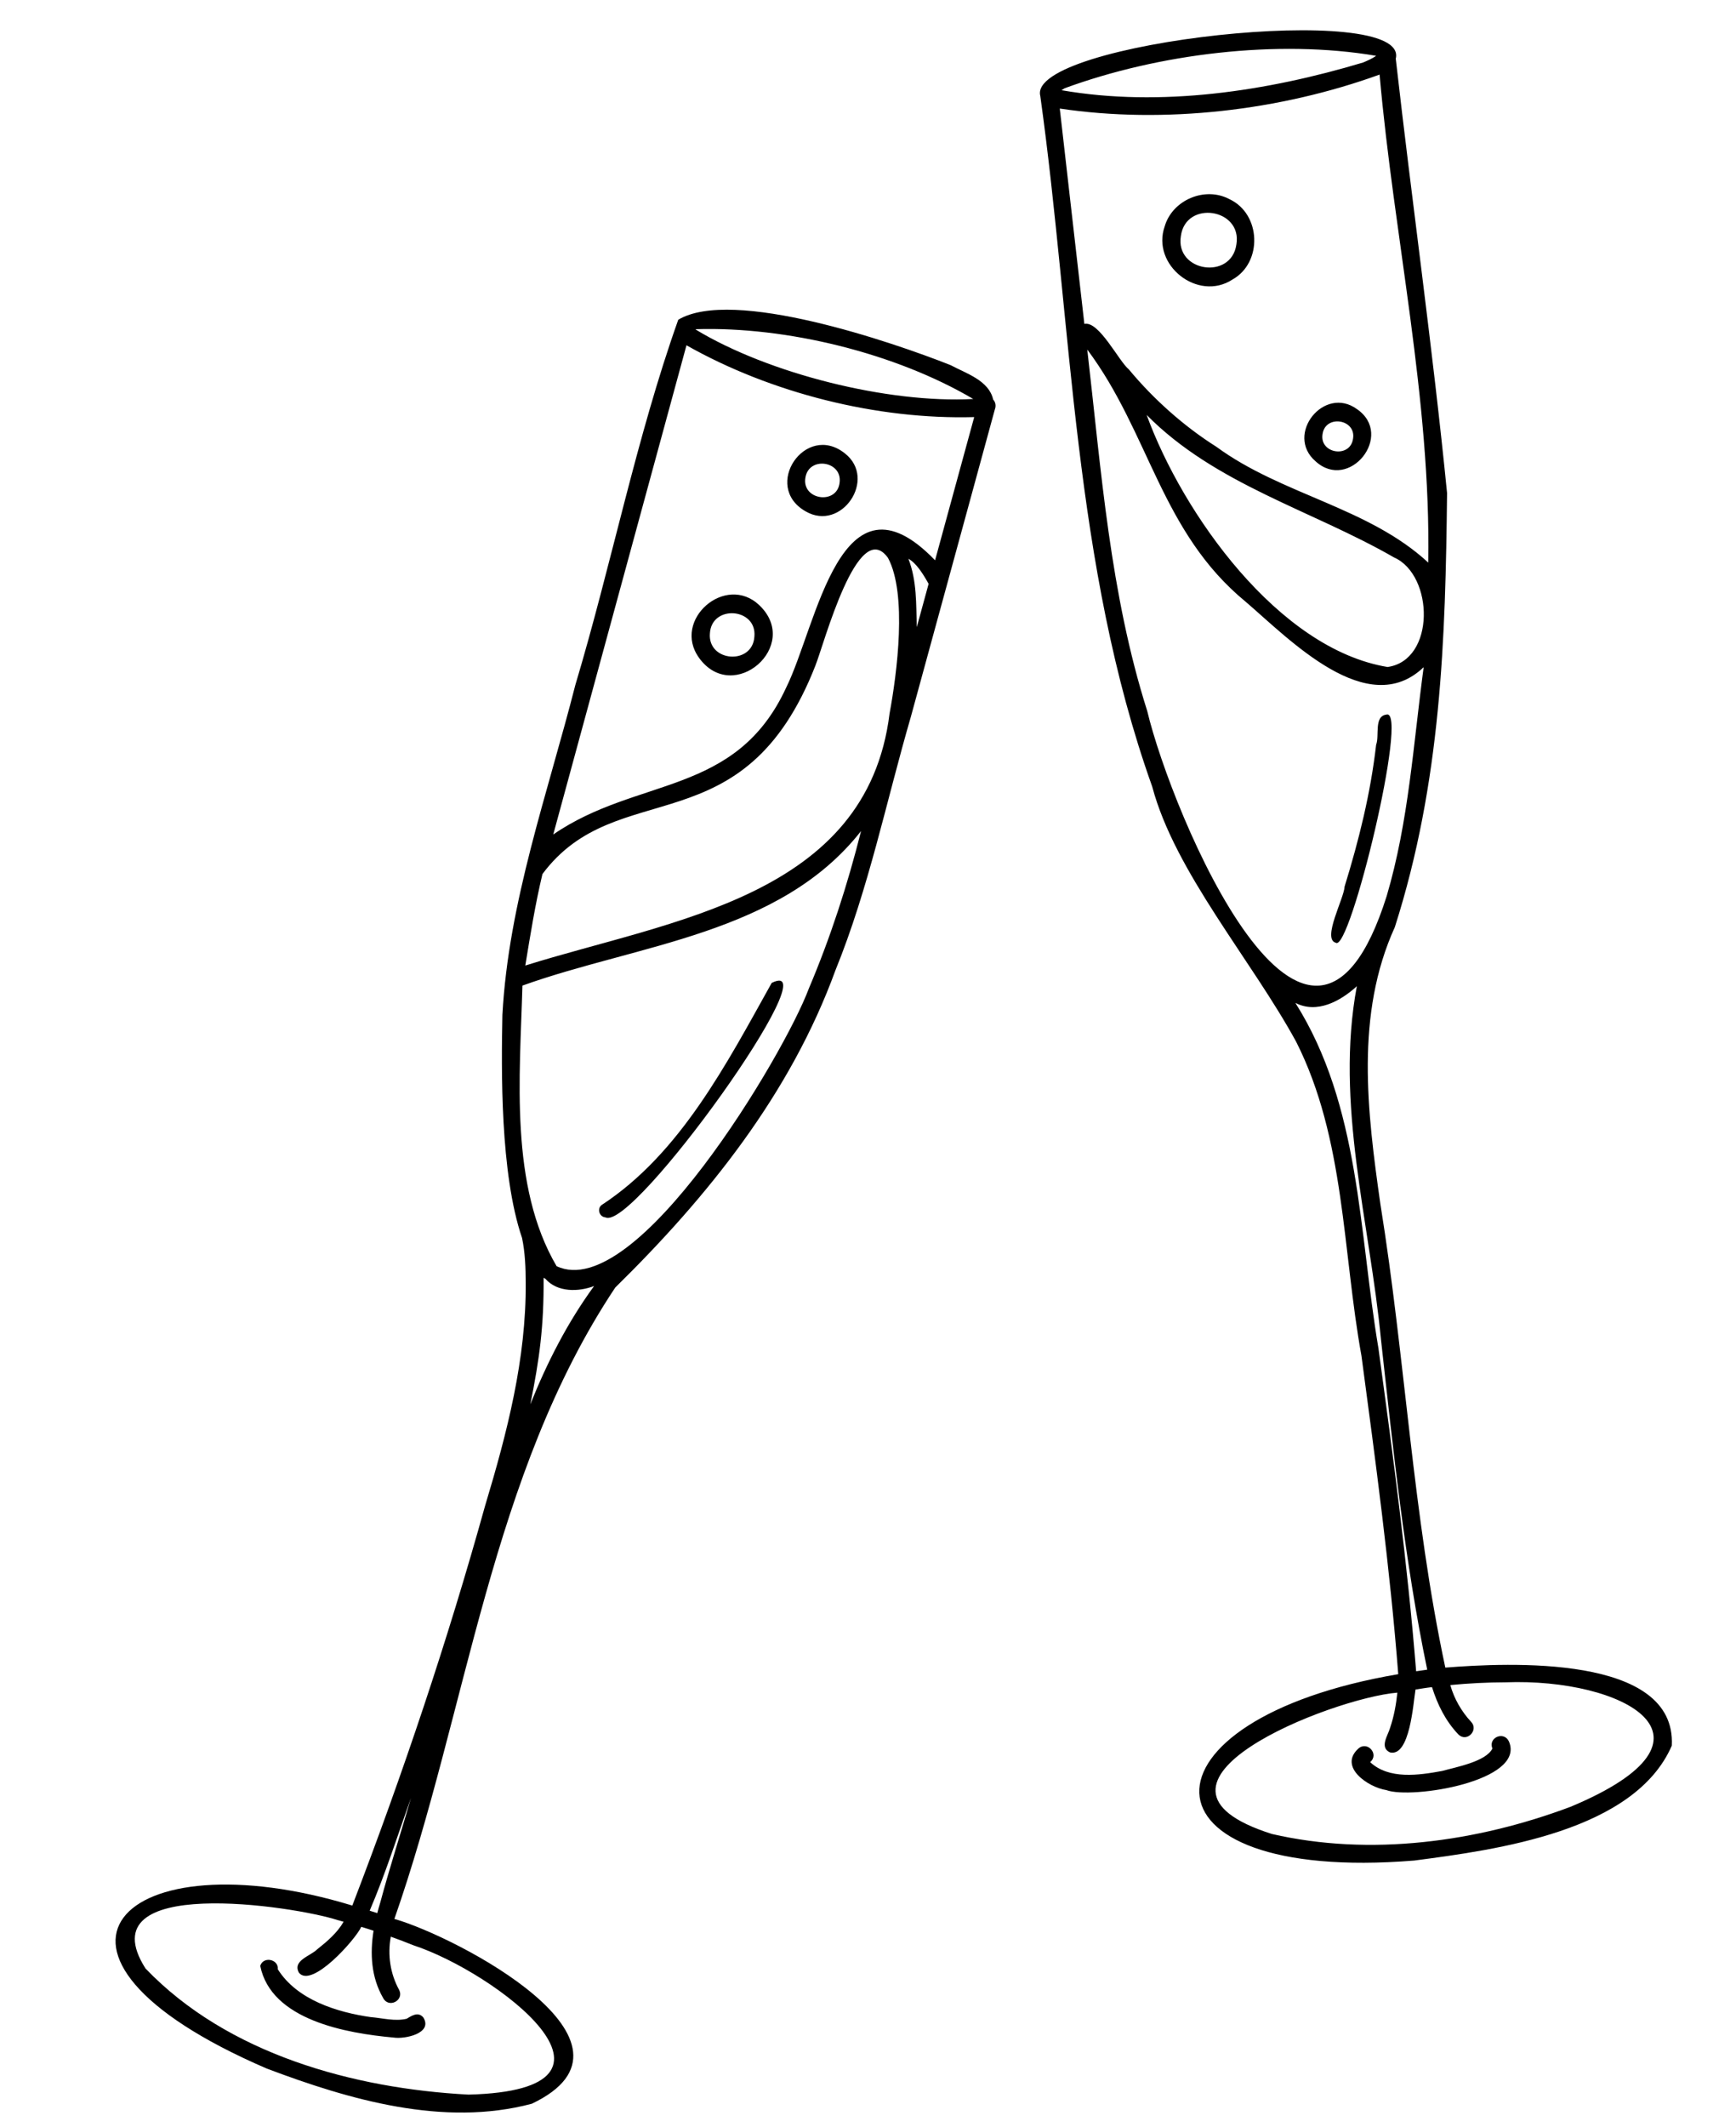 <?xml version="1.0" encoding="UTF-8"?>
<!DOCTYPE svg PUBLIC '-//W3C//DTD SVG 1.0//EN'
          'http://www.w3.org/TR/2001/REC-SVG-20010904/DTD/svg10.dtd'>
<svg data-name="Слой 2" height="533.6" preserveAspectRatio="xMidYMid meet" version="1.0" viewBox="-29.0 -7.6 435.6 533.6" width="435.6" xmlns="http://www.w3.org/2000/svg" xmlns:xlink="http://www.w3.org/1999/xlink" zoomAndPan="magnify"
><g data-name="Слой 1" id="change1_1"
  ><path d="m209.07,97.41c.1,0,.19,0,.29,0h-.29Zm11.15-4.77c.59.63.74,1.59.42,2.41-2.34,8.52-4.64,17.05-6.98,25.56-4.69,17.19-9.4,34.38-14.1,51.56-6.19,21.28-10.57,43.05-18.93,63.61-11.3,31-31.98,56.73-55.25,79.58-31.29,46.97-37.06,105.81-55.42,158.37,15.7,4.49,66.57,31.11,34.48,46.36-22.11,5.88-45.75-.98-66.54-8.84-66.92-28.87-36.02-58.43,21.5-40.87,12.63-32.84,23.88-66.36,33.32-100.28,5.53-18.35,10.34-36.87,10.19-55.99-.01-3.72-.15-7.54-.92-11.19-5.53-16.24-5.19-42.27-4.93-55.93,1.54-28.39,11.33-55.43,18.31-82.79,9.06-30.22,15.37-62.28,25.82-91.6,13.57-8.13,53.66,5.57,68.34,11.39,3.88,2.08,9.62,3.83,10.68,8.65Zm-74.71-17.61c18.33,11.12,48.34,18.6,69.7,17.45-19.54-11.52-46.85-18.19-69.49-17.51-.07.02-.14.04-.21.06Zm30.15,84.18c-18.02,46.2-49.78,27.22-68.55,52.43-1.81,7.57-3.04,15.28-4.3,22.95,36.4-11.43,85.7-17.13,91.4-63.21,1.88-10.15,4.47-29.98-.4-39.05-7.58-10.53-16.09,21.8-18.16,26.88Zm-106.6,318.97c-.85,4.57-.14,9.32,2.12,13.41,1.24,2.6-2.67,4.64-4.05,1.97-3.01-5.23-3.31-11.11-2.4-16.87-1.02-.34-2.05-.66-3.08-.97-1.4,3.11-12.44,15.56-15.65,11.49-1.66-3.08,2.91-4.16,4.59-5.85,2.5-1.99,5.02-4.12,6.63-6.92-.43-.12-.88-.26-1.31-.37-.09-.02-.17-.04-.17-.04-10.85-3.55-63.23-11.51-48.24,12.12,20.6,21.5,52.2,30.12,81.05,31.65,46.18-1.16,6.56-30.79-13.8-37.45-1.88-.76-3.78-1.48-5.68-2.16Zm5.02-34.67c-3.36,9.43-6.38,18.93-10.32,28.16.64.2,1.27.4,1.91.6.23-.91.49-1.81.76-2.7,2.35-8.74,5.14-17.36,7.66-26.06Zm46.01-128.54c-3.87,1.5-9.25,1.65-12.26-1.83-.15-.06-.29-.14-.43-.24.09,12.23-1.04,20.43-3.33,31.75,4.2-10.47,9.3-20.5,16.01-29.68Zm66.97-114.12c-20.37,25.96-56.02,28.38-84.97,38.77-.64,22.81-3.29,50.14,8.57,70.38,19.98,9.42,57.19-53.24,63.28-69.61,5.44-12.82,9.72-26.04,13.12-39.54Zm16.95-62c-1.52-2.73-3.2-5.29-5.07-6.29,2.15,5.58,1.92,11.33,2.1,17.15.99-3.62,1.98-7.24,2.97-10.87Zm11.44-41.83c-24.38.68-50.97-6.01-72.2-18.01-11.15,40.9-22.28,81.81-33.43,122.71,21.13-14.55,45.85-9.54,58.44-36.83,7.77-15.61,13.62-56.58,37.37-31.95,1.12-4.09,2.23-8.17,3.35-12.26,2.16-7.89,4.31-15.77,6.47-23.66ZM64.1,498.37c-8.54-1.22-18.57-4.33-23.4-12.02.25-2.53-3.65-3.33-4.4-.84,2.73,13.6,21.62,16.91,33.48,17.98,2.78.44,9.93-1.06,7.43-5.06-1.29-1.49-2.85-.46-4.16.34-2.92.7-6.01-.15-8.95-.41ZM321.23,7.14c4.11,36.3,9.27,72.66,12.87,108.94-.4,36.76-1.47,72.41-13.1,108.86-9.97,21.9-6.93,46.3-3.63,69.49,6.25,38.64,8.09,77.93,16.29,116.26,15.62-1.22,58.02-3.42,56.83,19.58-9.34,21.47-43.8,26.09-64.65,28.82-71.52,5.77-70.91-35.38-3.99-46.75-2.08-26.69-5.68-53.31-9.23-79.85-4.78-26.29-4.1-54.48-16.38-78.77-11.17-20.5-30.43-42.58-36.13-64.02-19.84-55.56-20-115.29-28.08-173.23-3.52-13.47,92.94-24.1,89.19-9.33Zm13.69,407.95c.95,3.4,2.82,6.64,5.2,9.19,2,2.06-1.04,5.28-3.18,3.18-3.26-3.43-5.24-7.51-6.62-11.87-1.39.15-2.76.39-4.14.6-.57,3.42-1.4,16.97-6.41,15.77-2.7-1.27-.5-4.25.02-6.12,1.02-3.01,1.52-5.88,1.84-8.87-16.43,1.34-71.23,22.88-31.43,35.47-.04-.01-.07-.02-.11-.03,24.78,5.72,51.47,2.02,74.98-6.8,41.53-17.34,13.08-32.34-16.3-31.23-4.62.01-9.23.25-13.83.69Zm-23.46-175.31c-4.15,3.78-10.01,6.96-15.42,4.18,16.31,25.85,15.89,57.34,20.83,86.57,3.67,26.93,7.29,53.97,9.47,81.08.93-.14,1.85-.27,2.78-.4-5.67-27.36-8.52-55.05-11.6-82.78-2.81-29.35-11.58-59.17-6.06-88.65Zm16.76-80.02c-14.07,13.44-33.56-6.9-44.57-16.35-21.43-17.57-24.1-42.28-39.83-63.33,3.52,30.5,5.71,61.26,15.05,90.68,6.06,25.46,40.55,108.28,60.07,46.43,5.55-18.74,6.69-38.2,9.29-57.44Zm-9.08-.05c12.1-1.67,11.67-23.07,1.65-27.49-20.68-11.89-44.85-18.31-62.07-35.74,9.04,24.78,33.04,58.67,60.42,63.22ZM236.92,19.63c2.04,18.01,4.12,36.01,6.17,54.02,3.67-.83,8.63,9.35,11.17,11.42,6.2,7.48,13.86,14.29,21.96,19.4,16.43,12.06,38.14,15.16,53.16,29.05.7-40.97-8.62-81.62-12.21-122.41-24.94,9.04-54.01,12.44-80.25,8.52Zm.45-4.6c24.9,4.33,51.65.25,75.66-6.95,1.13-.48,2.27-.97,3.28-1.68-24.8-4.21-54.65-.5-78.18,8.14-.26.15-.52.31-.76.48Zm95.48,421.59c-5.84,1.07-13.33,2.19-18.05-2.22,2.37-2-.75-5.46-3.01-3.35-4.98,4.61,2.6,9.69,7.05,10.36,6.3,2.37,35.13-2.24,30.77-12.22-1.27-2.67-5.27-.92-4.13,1.8-1.63,3.29-9.1,4.64-12.62,5.63ZM146.39,157.38s0,0,0,0c-6.82-9.47,6.66-21.22,15.12-13.19,10.69,10.14-6.51,25.17-15.13,13.19Zm2.74-6.1c-.59,7.17,10.67,8.03,11.16.84.71-7.28-10.75-8.13-11.16-.84Zm23.99-30.63c-10.97-6.27-.03-22.39,9.86-14.54,8.22,6.42-.85,19.82-9.86,14.54Zm-.01-8.54c-1.1,5.74,8.04,7.09,8.58,1.23.58-5.32-7.64-6.52-8.58-1.23Zm107.12-49.58c-8.65,5.62-20.4-3.63-16.98-13.36,1.94-6.63,10.11-10.07,16.21-6.83,7.98,3.68,8.44,15.91.77,20.19Zm-12.92-10.94c-1.49,9.01,12.67,11.15,13.93,2.11,1.5-9.01-12.7-11.17-13.93-2.11Zm33.76,56.49c-7.7-6.69,2.16-19.08,10.42-13.06,9.49,6.51-1.95,20.85-10.42,13.06Zm1.79-6.81c-.84,4.93,6.9,6.16,7.64,1.21.87-4.95-6.92-6.18-7.64-1.21Zm-138.22,137.67c-11.28,20.2-22.9,42.8-42.71,55.74-1.18.97-.52,2.97.99,3.08,6.91,3.63,56.96-66.32,41.73-58.82Zm154.26-67.29c-3.21.36-1.72,5.28-2.6,7.56-1.39,12.17-4.31,23.89-7.92,35.6-.1,2.89-5.71,13.13-2.21,14.06,3.52,2.69,18.43-58.91,12.72-57.23Z"
  /></g
></svg
>
